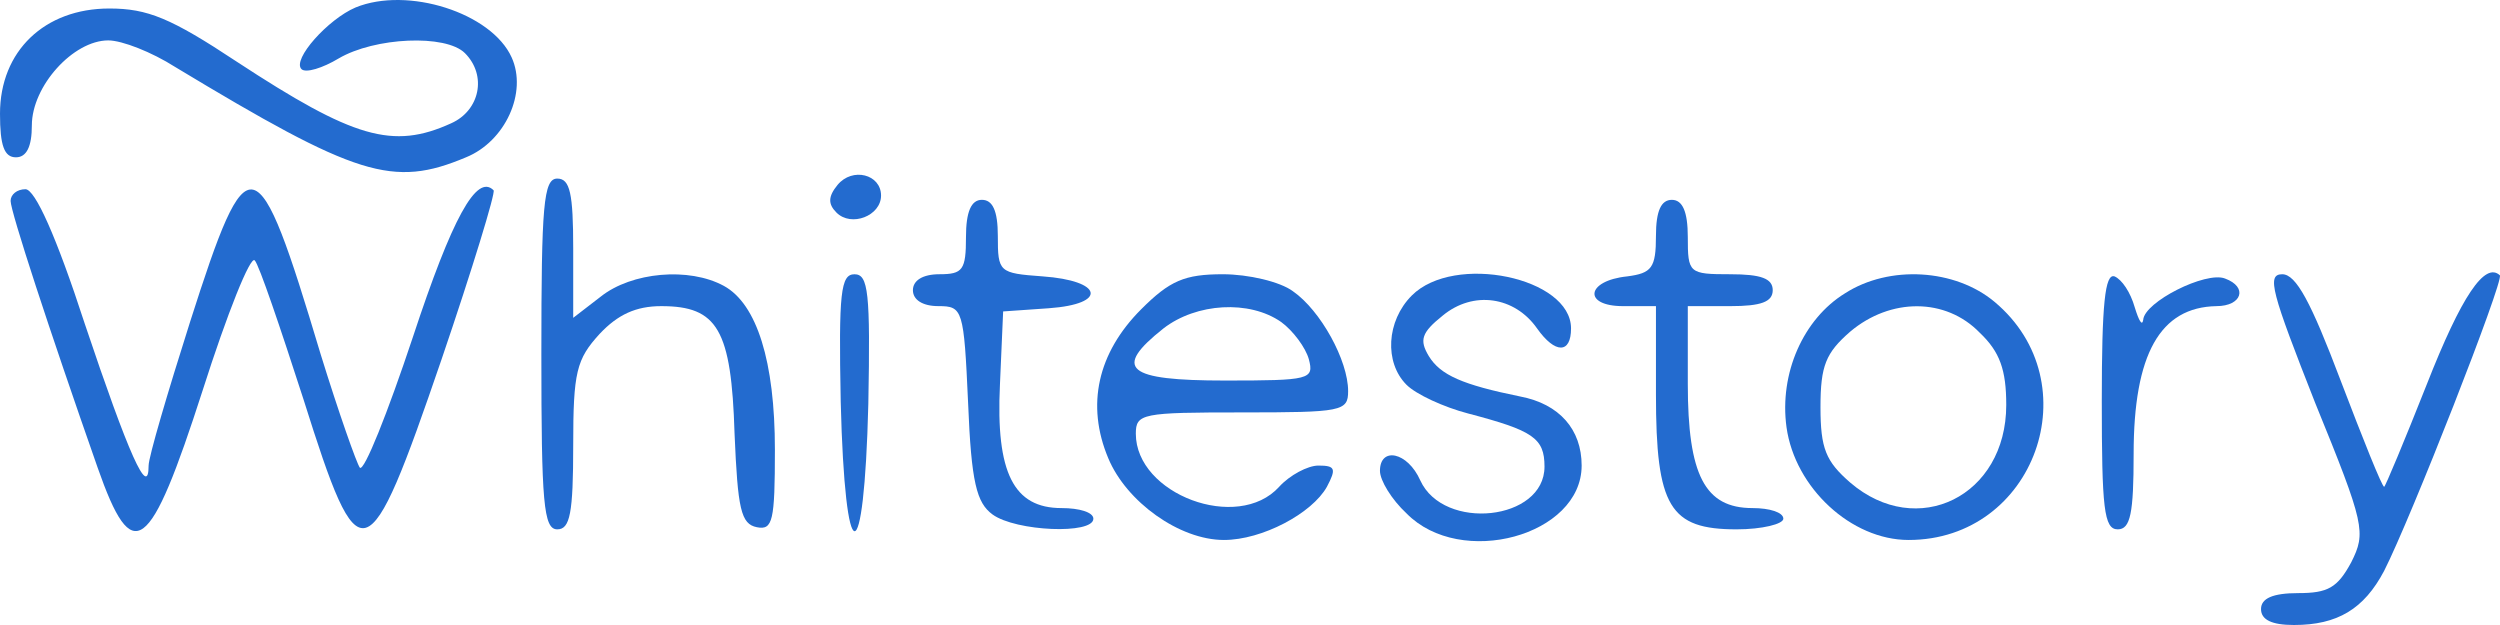 <?xml version="1.0" encoding="UTF-8"?> <svg xmlns="http://www.w3.org/2000/svg" width="176" height="44" viewBox="0 0 176 44" fill="none"><path d="M25.035 0.525C23.092 1.348 20.551 4.191 21.223 4.865C21.522 5.164 22.718 4.79 23.839 4.116C26.38 2.62 31.387 2.395 32.732 3.742C34.301 5.314 33.778 7.783 31.76 8.681C27.65 10.552 24.885 9.728 16.665 4.341C12.032 1.273 10.387 0.599 7.697 0.599C3.139 0.599 0 3.593 0 8.007C0 10.252 0.299 11.075 1.121 11.075C1.868 11.075 2.242 10.327 2.242 8.83C2.242 6.062 5.156 2.844 7.622 2.844C8.594 2.844 10.686 3.667 12.331 4.715C25.109 12.422 27.65 13.245 32.807 11.075C35.572 9.953 37.141 6.511 36.02 4.042C34.6 0.899 28.697 -0.972 25.035 0.525Z" fill="#236BCF"></path><path d="M58.962 13.02C58.29 13.843 58.29 14.367 58.888 14.966C59.934 16.013 62.026 15.19 62.026 13.768C62.026 12.272 60.009 11.748 58.962 13.02Z" fill="#236BCF"></path><path d="M38.112 24.919C38.112 35.395 38.262 37.266 39.233 37.266C40.13 37.266 40.354 36.143 40.354 31.354C40.354 26.191 40.578 25.293 42.222 23.497C43.493 22.15 44.763 21.552 46.557 21.552C50.518 21.552 51.489 23.198 51.713 30.531C51.937 35.844 52.162 36.892 53.283 37.116C54.404 37.34 54.553 36.667 54.553 31.654C54.553 25.443 53.283 21.402 50.966 20.13C48.5 18.783 44.464 19.157 42.297 20.878L40.354 22.375V17.511C40.354 13.62 40.13 12.572 39.233 12.572C38.262 12.572 38.112 14.443 38.112 24.919Z" fill="#236BCF"></path><path d="M0.747 14.144C0.747 14.892 3.437 23.123 6.875 32.926C9.341 39.959 10.537 39.062 14.273 27.463C15.992 22.076 17.636 17.96 17.935 18.334C18.234 18.634 19.729 23.048 21.373 28.137C25.333 40.708 25.857 40.558 31.088 25.293C33.255 18.933 34.899 13.545 34.749 13.396C33.554 12.198 31.835 15.341 29.07 23.722C27.276 29.109 25.632 33.225 25.333 32.926C25.109 32.626 23.839 29.035 22.568 24.919C18.084 9.953 17.487 9.804 13.377 22.674C11.807 27.613 10.462 32.177 10.462 32.776C10.462 35.17 9.042 31.953 5.978 22.824C3.96 16.613 2.466 13.321 1.793 13.321C1.195 13.321 0.747 13.695 0.747 14.144Z" fill="#236BCF"></path><path d="M68.005 16.687C68.005 19.007 67.781 19.306 66.137 19.306C64.941 19.306 64.269 19.755 64.269 20.429C64.269 21.102 64.941 21.551 66.062 21.551C67.781 21.551 67.856 21.776 68.154 28.361C68.379 33.973 68.752 35.394 69.873 36.218C71.517 37.415 76.973 37.639 76.973 36.517C76.973 36.068 76.001 35.769 74.731 35.769C71.368 35.769 70.097 33.299 70.396 27.088L70.621 21.925L73.834 21.701C78.019 21.402 77.645 19.755 73.386 19.456C70.322 19.232 70.247 19.157 70.247 16.613C70.247 14.817 69.873 14.068 69.126 14.068C68.379 14.068 68.005 14.892 68.005 16.687Z" fill="#236BCF"></path><path d="M116.579 16.613C116.579 18.858 116.281 19.232 114.562 19.457C111.647 19.756 111.423 21.552 114.263 21.552H116.579V27.762C116.579 35.694 117.551 37.266 122.259 37.266C124.053 37.266 125.547 36.892 125.547 36.517C125.547 36.068 124.576 35.769 123.38 35.769C120.017 35.769 118.821 33.449 118.821 27.014V21.552H121.811C123.978 21.552 124.8 21.253 124.8 20.429C124.8 19.606 123.978 19.307 121.811 19.307C118.896 19.307 118.821 19.232 118.821 16.688C118.821 14.892 118.448 14.069 117.7 14.069C116.953 14.069 116.579 14.817 116.579 16.613Z" fill="#236BCF"></path><path d="M59.187 28.287C59.485 40.334 60.831 40.484 61.13 28.436C61.279 20.58 61.13 19.308 60.158 19.308C59.187 19.308 59.037 20.58 59.187 28.287Z" fill="#236BCF"></path><path d="M80.336 21.776C77.272 24.844 76.45 28.511 78.019 32.252C79.289 35.32 83.026 38.014 86.165 38.014C88.855 38.014 92.367 36.143 93.413 34.272C94.086 33 94.011 32.776 92.816 32.776C92.068 32.776 90.798 33.449 90.051 34.272C87.136 37.49 79.962 34.796 79.962 30.531C79.962 29.109 80.41 29.034 87.435 29.034C94.46 29.034 94.908 28.959 94.908 27.538C94.908 25.368 92.965 21.851 91.022 20.504C90.125 19.831 87.883 19.307 86.09 19.307C83.4 19.307 82.353 19.756 80.336 21.776ZM90.2 22.674C91.022 23.273 91.919 24.47 92.143 25.293C92.517 26.715 92.218 26.79 86.239 26.79C79.289 26.79 78.318 25.966 81.905 23.123C84.222 21.327 87.958 21.103 90.2 22.674Z" fill="#236BCF"></path><path d="M99.391 20.803C97.598 22.599 97.448 25.517 99.018 27.088C99.69 27.762 101.633 28.66 103.352 29.109C107.911 30.306 108.733 30.83 108.733 32.85C108.733 36.666 101.633 37.414 99.989 33.823C99.092 31.802 97.149 31.428 97.149 33.149C97.149 33.823 97.971 35.17 99.018 36.142C102.829 40.033 111.348 37.714 111.348 32.775C111.348 30.231 109.779 28.435 107.014 27.911C102.978 27.088 101.409 26.415 100.587 25.068C99.914 23.945 100.064 23.422 101.559 22.224C103.726 20.429 106.64 20.878 108.21 23.122C109.48 24.918 110.601 24.918 110.601 23.122C110.601 19.531 102.381 17.81 99.391 20.803Z" fill="#236BCF"></path><path d="M129.881 20.654C126.967 22.45 125.248 26.266 125.771 30.082C126.369 34.347 130.33 38.014 134.365 38.014C143.258 38.014 147.219 26.939 140.418 21.252C137.653 18.933 133.02 18.633 129.881 20.654ZM139.372 23.422C140.792 24.769 141.24 26.041 141.24 28.511C141.24 34.946 134.963 38.014 130.255 33.973C128.536 32.476 128.162 31.578 128.162 28.66C128.162 25.742 128.536 24.844 130.255 23.347C133.095 20.953 136.981 20.953 139.372 23.422Z" fill="#236BCF"></path><path d="M147.966 28.212C147.966 35.769 148.116 37.266 149.087 37.266C149.984 37.266 150.208 36.143 150.208 31.953C150.208 24.919 152.076 21.627 156.037 21.552C157.831 21.552 158.279 20.205 156.635 19.606C155.29 19.082 150.956 21.253 150.881 22.524C150.806 22.974 150.582 22.599 150.283 21.627C149.984 20.579 149.386 19.681 148.863 19.457C148.19 19.232 147.966 21.402 147.966 28.212Z" fill="#236BCF"></path><path d="M162.987 28.361C166.499 36.966 166.574 37.49 165.528 39.585C164.556 41.381 163.884 41.755 161.791 41.755C159.998 41.755 159.176 42.129 159.176 42.878C159.176 43.626 159.923 44 161.492 44C164.556 44 166.425 42.878 167.845 40.184C169.713 36.517 176.289 19.756 175.99 19.382C174.944 18.409 173.3 20.803 170.834 27.089C169.264 31.055 167.919 34.272 167.845 34.272C167.695 34.272 166.35 30.905 164.781 26.79C162.688 21.252 161.642 19.307 160.67 19.307C159.549 19.307 159.923 20.579 162.987 28.361Z" fill="#236BCF"></path></svg> 